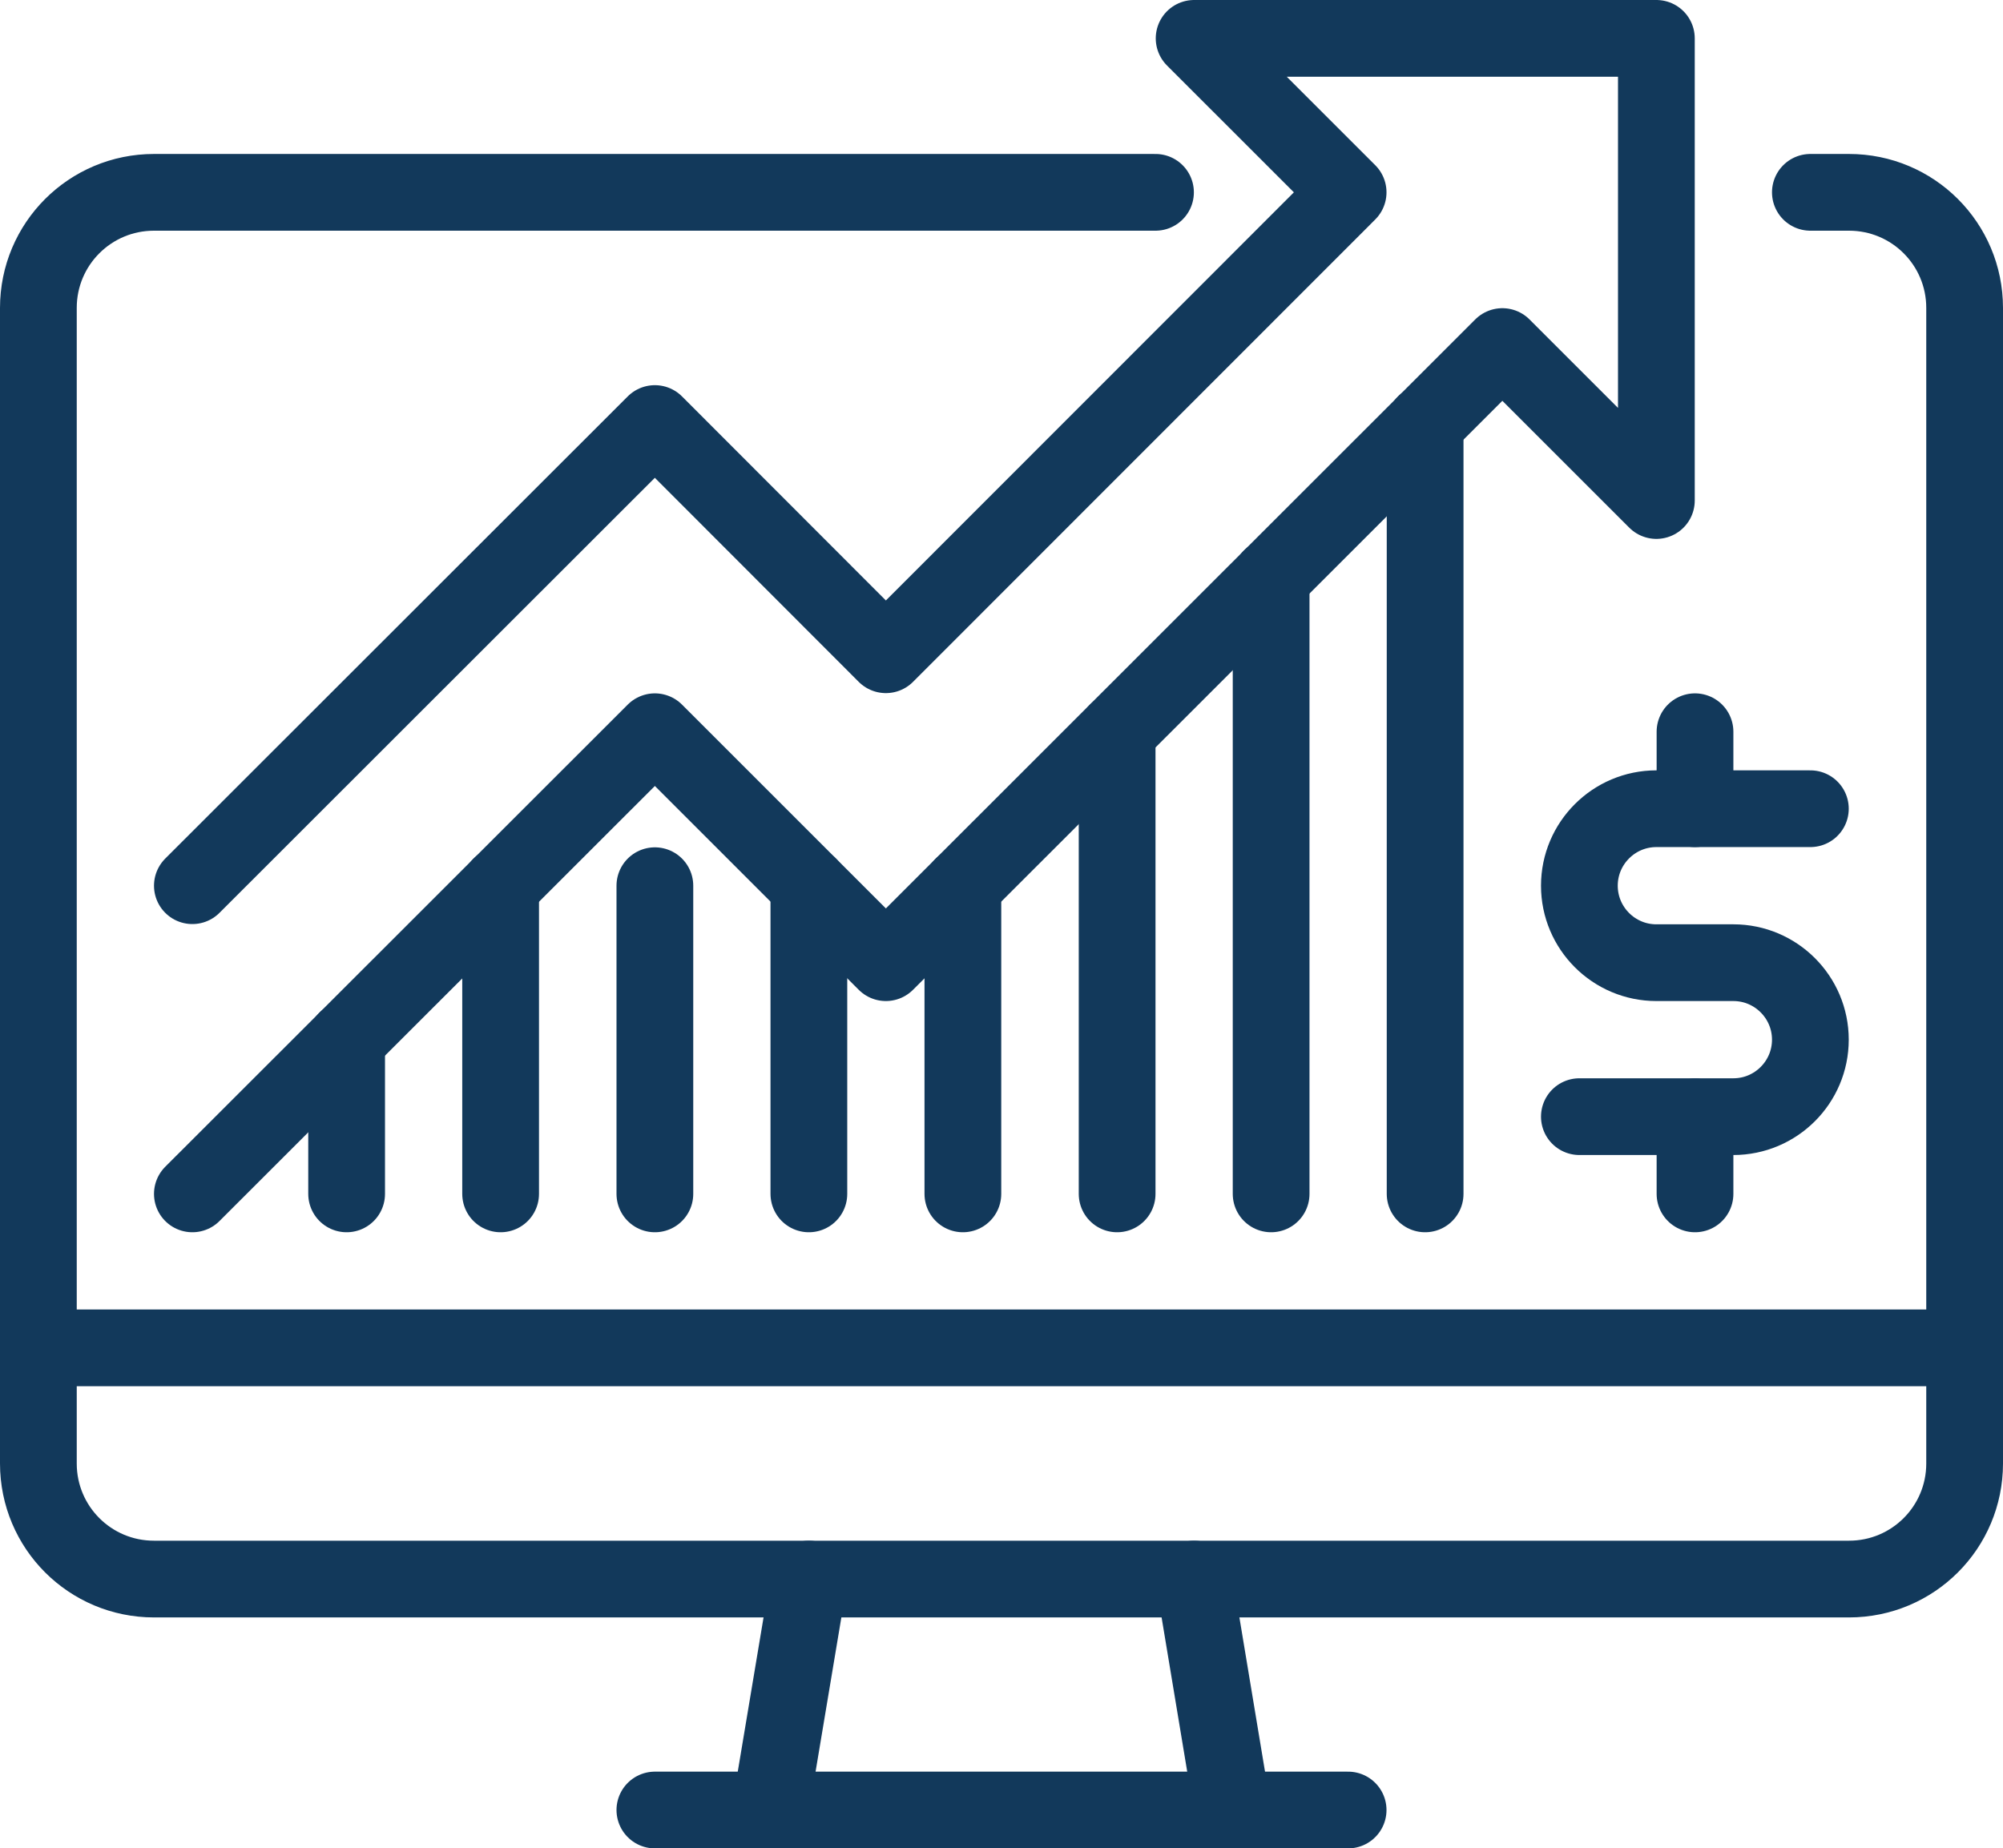 <?xml version="1.0" encoding="UTF-8"?>
<svg id="Layer_2" data-name="Layer 2" xmlns="http://www.w3.org/2000/svg" viewBox="0 0 78.3 72.27">
  <defs>
    <style>
      .cls-1 {
        fill: none;
        stroke: #12395b;
        stroke-linecap: round;
        stroke-linejoin: round;
        stroke-width: 3px;
      }
    </style>
  </defs>
  <g id="Layer_1-2" data-name="Layer 1">
    <g>
      <line class="cls-1" x1="30.11" y1="70.77" x2="31.62" y2="61.74"/>
      <line class="cls-1" x1="52.7" y1="70.77" x2="25.6" y2="70.77"/>
      <line class="cls-1" x1="46.68" y1="61.74" x2="48.18" y2="70.77"/>
      <line class="cls-1" x1="1.5" y1="52.7" x2="76.8" y2="52.7"/>
      <path class="cls-1" d="M45.17,7.52H6.02c-2.5,0-4.52,2.02-4.52,4.52v45.18c0,2.5,2.02,4.52,4.52,4.52h66.26c2.5,0,4.52-2.02,4.52-4.52V12.04c0-2.5-2.02-4.52-4.52-4.52h-1.51"/>
      <polyline class="cls-1" points="7.52 46.68 25.6 28.61 34.63 37.64 58.73 13.55 64.75 19.57 64.75 1.5 46.68 1.5 52.7 7.52 34.63 25.6 25.6 16.56 7.52 34.63"/>
      <path class="cls-1" d="M70.77,31.62h-6.02c-1.66,0-3.01,1.35-3.01,3.01s1.35,3.01,3.01,3.01h3.01c1.66,0,3.01,1.35,3.01,3.01s-1.35,3.01-3.01,3.01h-6.02"/>
      <line class="cls-1" x1="66.26" y1="28.61" x2="66.26" y2="31.62"/>
      <line class="cls-1" x1="66.26" y1="43.67" x2="66.26" y2="46.68"/>
      <line class="cls-1" x1="43.67" y1="46.68" x2="43.67" y2="28.61"/>
      <line class="cls-1" x1="55.71" y1="46.68" x2="55.71" y2="16.56"/>
      <line class="cls-1" x1="49.69" y1="46.68" x2="49.69" y2="22.58"/>
      <line class="cls-1" x1="31.62" y1="46.68" x2="31.62" y2="34.63"/>
      <line class="cls-1" x1="37.64" y1="46.68" x2="37.64" y2="34.63"/>
      <line class="cls-1" x1="25.6" y1="46.68" x2="25.6" y2="34.63"/>
      <line class="cls-1" x1="13.55" y1="46.68" x2="13.55" y2="40.65"/>
      <line class="cls-1" x1="19.57" y1="46.68" x2="19.57" y2="34.63"/>
    </g>
  </g>
</svg>